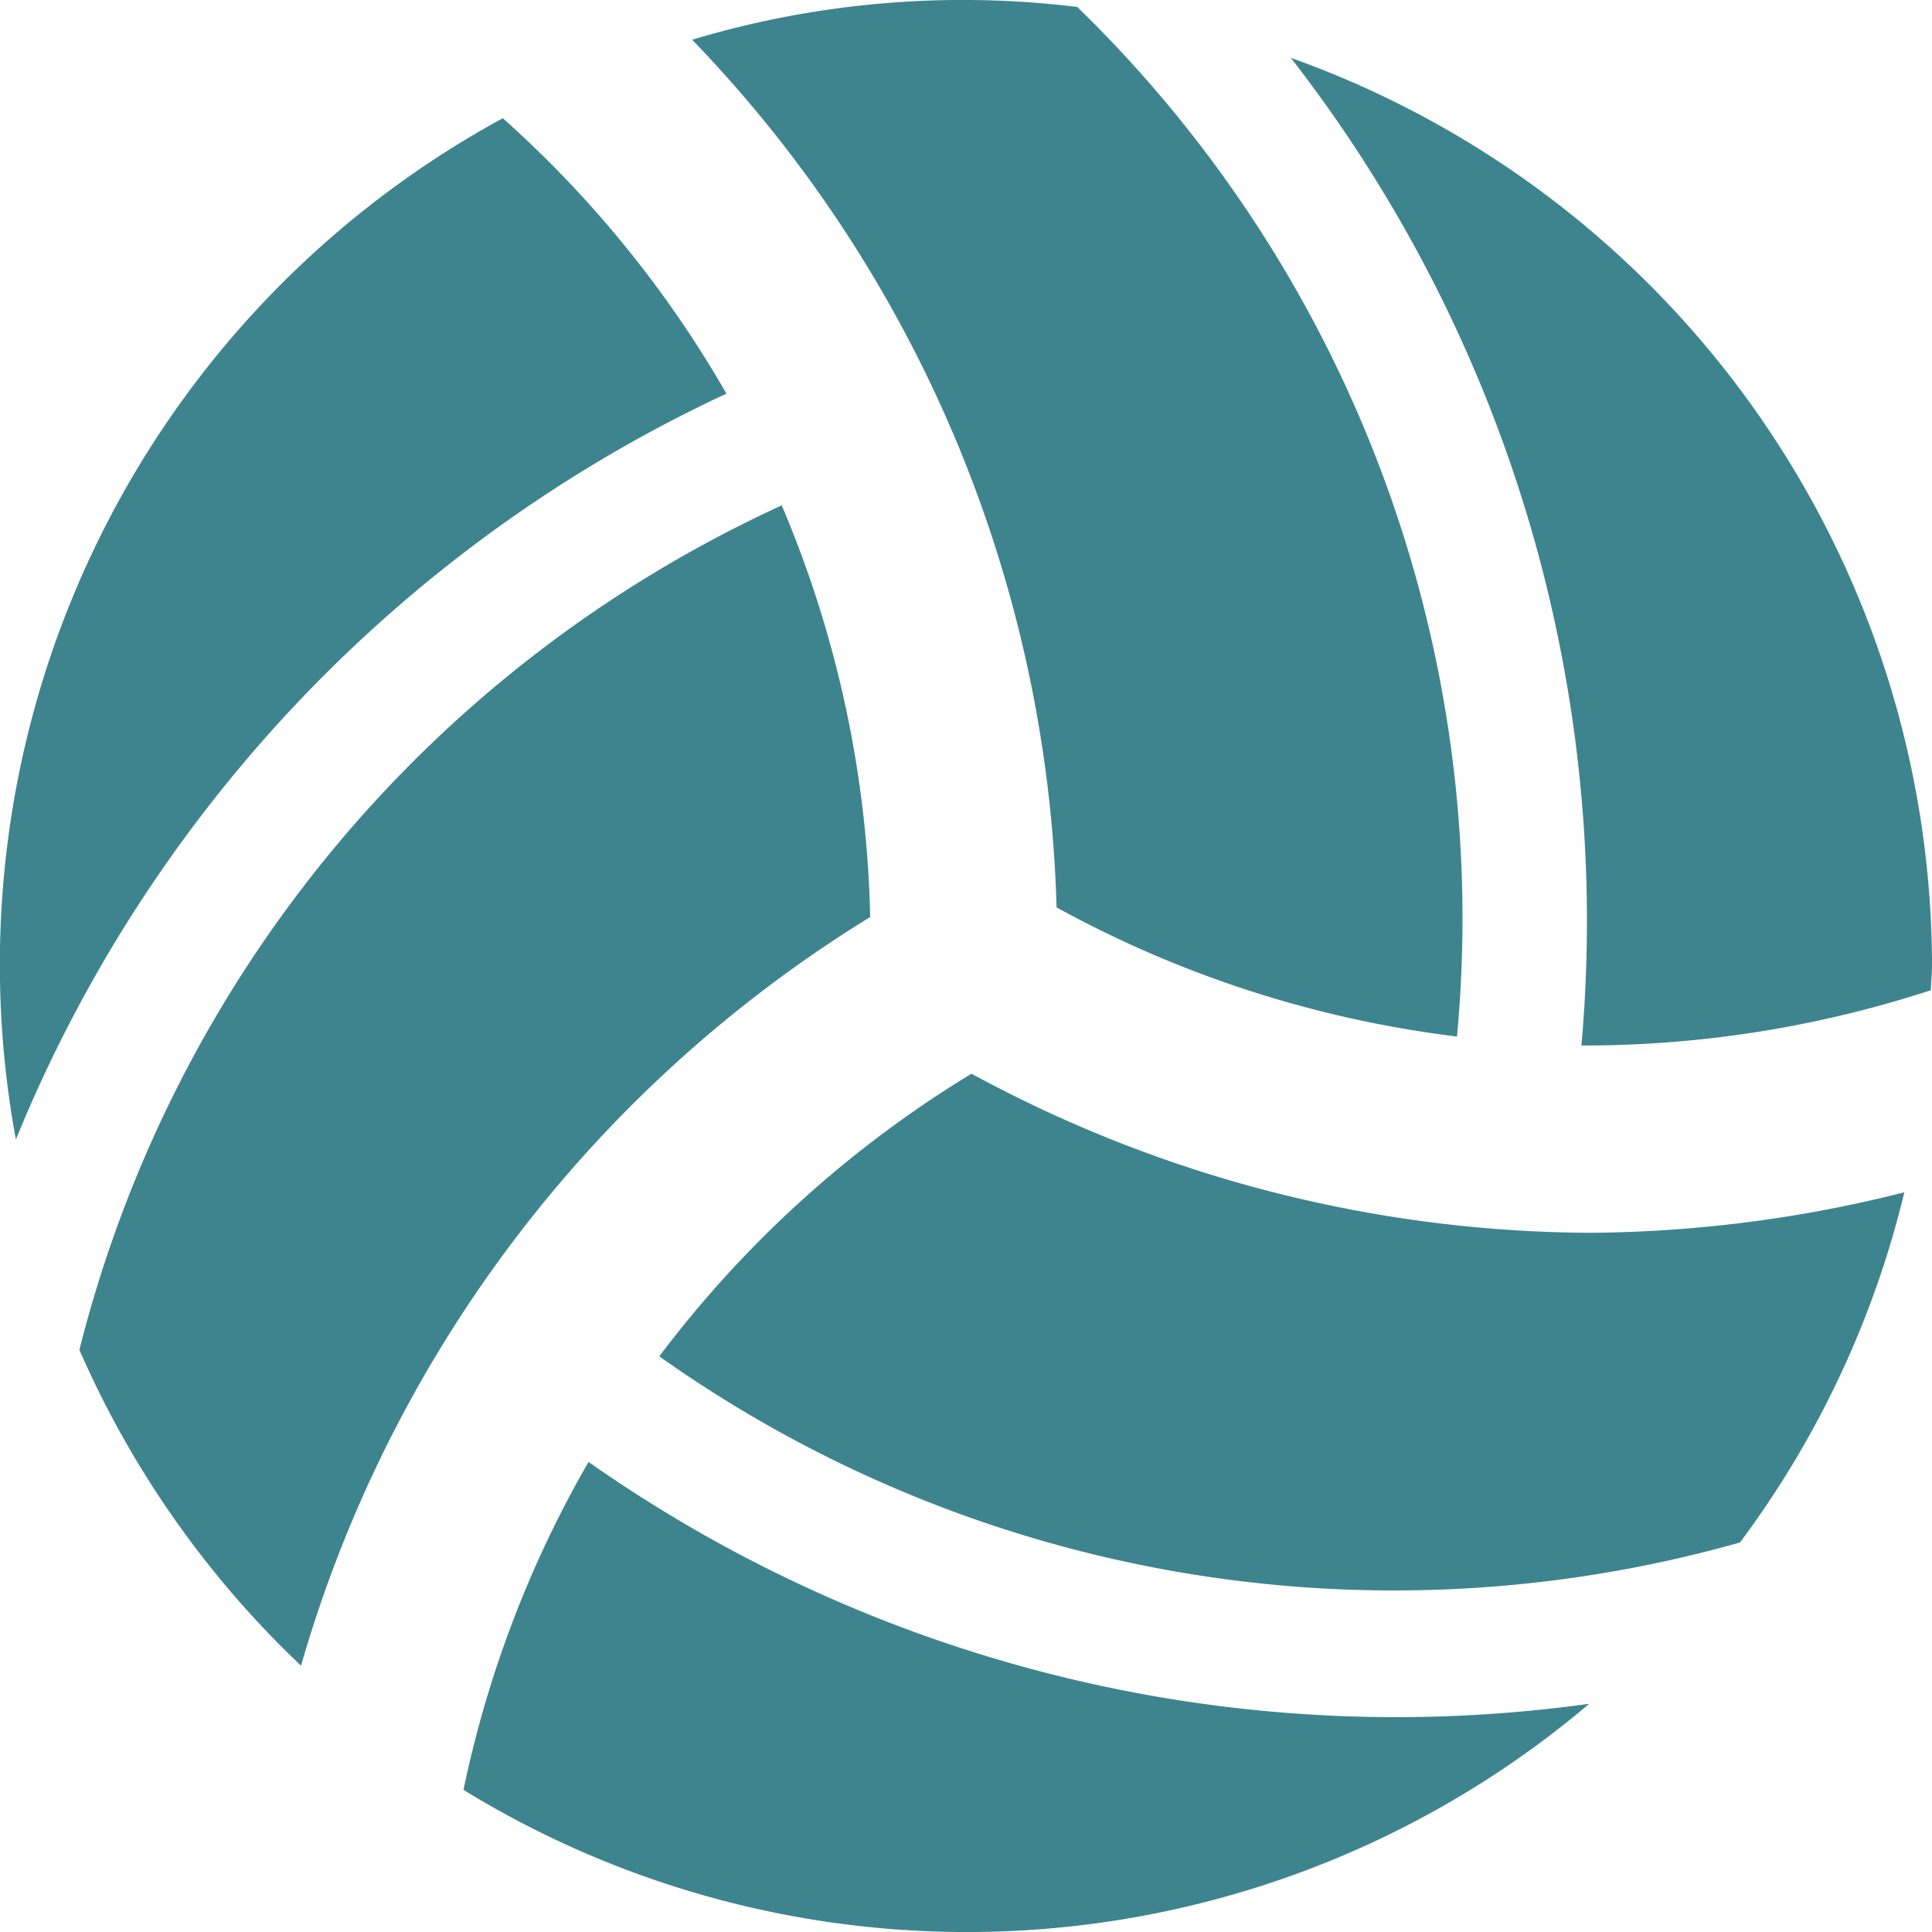 <svg xmlns="http://www.w3.org/2000/svg" width="32" height="32" viewBox="0 0 32 32"><path d="M14.413,16.531a18.412,18.412,0,0,0-1.465-6.818A21.022,21.022,0,0,0,1.315,23.7a16.057,16.057,0,0,0,3.671,5.231A21.539,21.539,0,0,1,14.413,16.531ZM12.032,7.862A18.332,18.332,0,0,0,8.328,3.3,15.959,15.959,0,0,0,.263,20.215,23.352,23.352,0,0,1,12.032,7.862Zm12.1,10.65a21.042,21.042,0,0,0-6.29-17.055A15.591,15.591,0,0,0,11.464,2,21.533,21.533,0,0,1,17.5,16.371a18.4,18.4,0,0,0,6.639,2.14m-8.045.613a18.482,18.482,0,0,0-5.174,4.683,21.038,21.038,0,0,0,17.9,3.083,15.946,15.946,0,0,0,2.722-5.8,21.7,21.7,0,0,1-5.219.671A21.64,21.64,0,0,1,16.09,19.125M9.748,25.556a18.346,18.346,0,0,0-2.071,5.432,15.942,15.942,0,0,0,18.646-1.426A23.27,23.27,0,0,1,9.748,25.556ZM21.38,2.3a23.284,23.284,0,0,1,4.813,16.359,18.5,18.5,0,0,0,5.788-.916c0-.129.019-.258.019-.387A15.986,15.986,0,0,0,21.38,2.3Z" transform="translate(0 -1.342)" fill="#3e848e"/></svg>